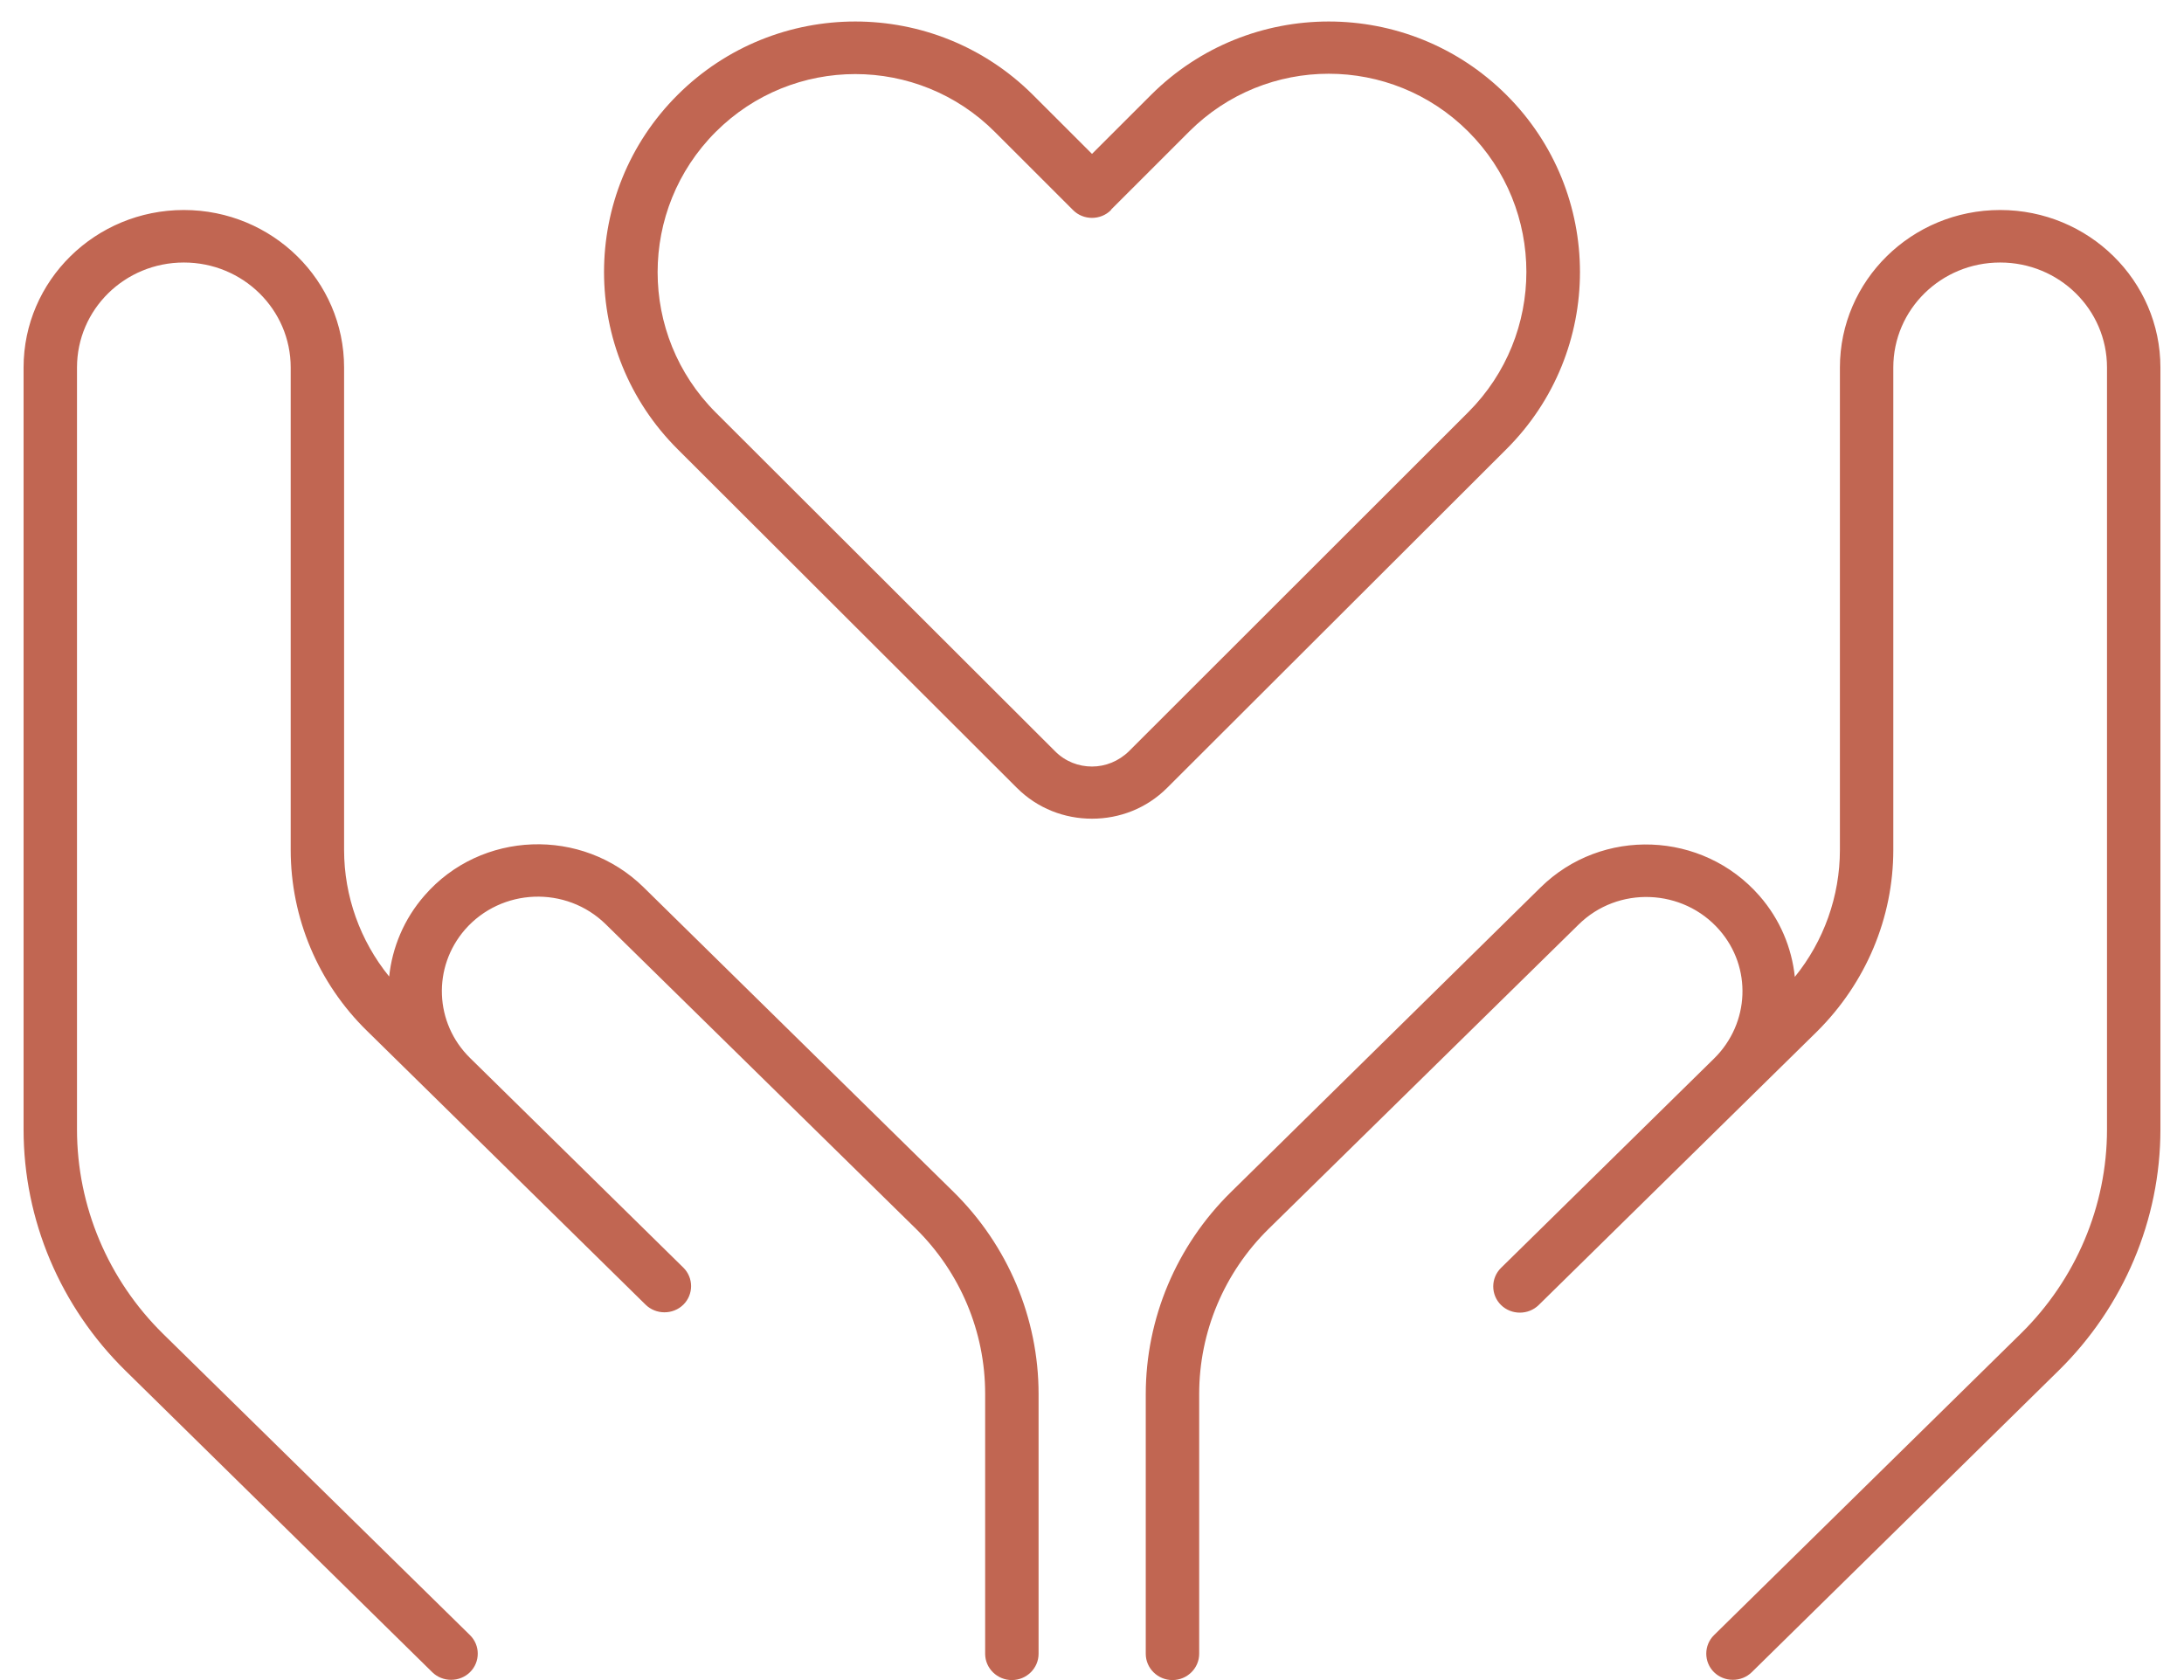 <svg width="78" height="60" viewBox="0 0 78 60" fill="none" xmlns="http://www.w3.org/2000/svg">
<g id="hands-holding-heart-thin 1" clip-path="url(#clip0_2101_7314)">
<path id="Vector" d="M39 5.496L36.889 3.387C33.384 -0.105 27.708 -0.105 24.202 3.387C20.696 6.879 20.696 12.551 24.202 16.043L36.317 28.137C37.056 28.875 38.022 29.238 39 29.238C39.978 29.238 40.944 28.875 41.683 28.137L53.798 16.043C57.304 12.551 57.304 6.879 53.798 3.387C50.292 -0.105 44.616 -0.105 41.111 3.387L39 5.496ZM39.68 7.488L42.47 4.699C45.224 1.945 49.684 1.945 52.439 4.699C55.205 7.465 55.205 11.953 52.439 14.719L40.324 26.824C39.954 27.188 39.477 27.375 39 27.375C38.523 27.375 38.046 27.199 37.676 26.824L25.561 14.73C22.795 11.965 22.795 7.477 25.561 4.711C28.316 1.957 32.776 1.957 35.53 4.711L38.32 7.5C38.69 7.875 39.31 7.875 39.68 7.5V7.488ZM12.289 13.125C12.289 10.02 9.726 7.5 6.566 7.5C3.406 7.5 0.842 10.02 0.842 13.125V40.336C0.842 43.57 2.154 46.664 4.479 48.949L15.438 59.719C15.807 60.082 16.415 60.082 16.785 59.719C17.155 59.355 17.155 58.758 16.785 58.395L5.826 47.637C3.859 45.703 2.75 43.078 2.75 40.336V13.125C2.75 11.051 4.455 9.375 6.566 9.375C8.676 9.375 10.382 11.051 10.382 13.125V30.352C10.382 32.777 11.359 35.109 13.112 36.82L15.438 39.105L22.103 45.656L23.057 46.594C23.427 46.957 24.035 46.957 24.405 46.594C24.774 46.23 24.774 45.633 24.405 45.27L23.451 44.332L16.785 37.781C15.521 36.539 15.438 34.547 16.606 33.199C17.906 31.711 20.219 31.617 21.638 33.012L32.704 43.875C34.29 45.434 35.184 47.555 35.184 49.77V59.062C35.184 59.578 35.614 60 36.138 60C36.663 60 37.092 59.578 37.092 59.062V49.781C37.092 47.074 35.995 44.473 34.051 42.562L22.986 31.688C20.791 29.531 17.178 29.66 15.163 31.98C14.424 32.824 14.007 33.844 13.899 34.875C12.862 33.598 12.289 32.004 12.289 30.352V13.125ZM71.434 7.5C68.274 7.5 65.711 10.02 65.711 13.125V30.352C65.711 32.004 65.138 33.609 64.101 34.887C63.993 33.855 63.576 32.836 62.837 31.992C60.81 29.672 57.209 29.531 55.014 31.699L43.961 42.574C42.017 44.484 40.92 47.086 40.92 49.793V59.062C40.92 59.578 41.349 60 41.874 60C42.398 60 42.828 59.578 42.828 59.062V49.781C42.828 47.566 43.722 45.445 45.308 43.887L56.374 33.023C57.781 31.629 60.106 31.723 61.406 33.211C62.575 34.547 62.491 36.539 61.227 37.793L54.561 44.344L53.607 45.281C53.238 45.645 53.238 46.242 53.607 46.605C53.977 46.969 54.585 46.969 54.955 46.605L55.909 45.668L62.575 39.117L64.9 36.832C66.641 35.098 67.618 32.777 67.618 30.352V13.125C67.618 11.051 69.324 9.375 71.434 9.375C73.545 9.375 75.25 11.051 75.25 13.125V40.336C75.25 43.066 74.141 45.691 72.174 47.625L61.215 58.395C60.846 58.758 60.846 59.355 61.215 59.719C61.585 60.082 62.193 60.082 62.563 59.719L73.521 48.949C75.846 46.664 77.158 43.559 77.158 40.336V13.125C77.158 10.02 74.594 7.5 71.434 7.5Z" fill="#C16652"/>
</g>
<defs>
<clipPath id="clip0_2101_7314">
<rect width="76.316" height="60" fill="white" transform="translate(0.842)"/>
</clipPath>
</defs>
</svg>

